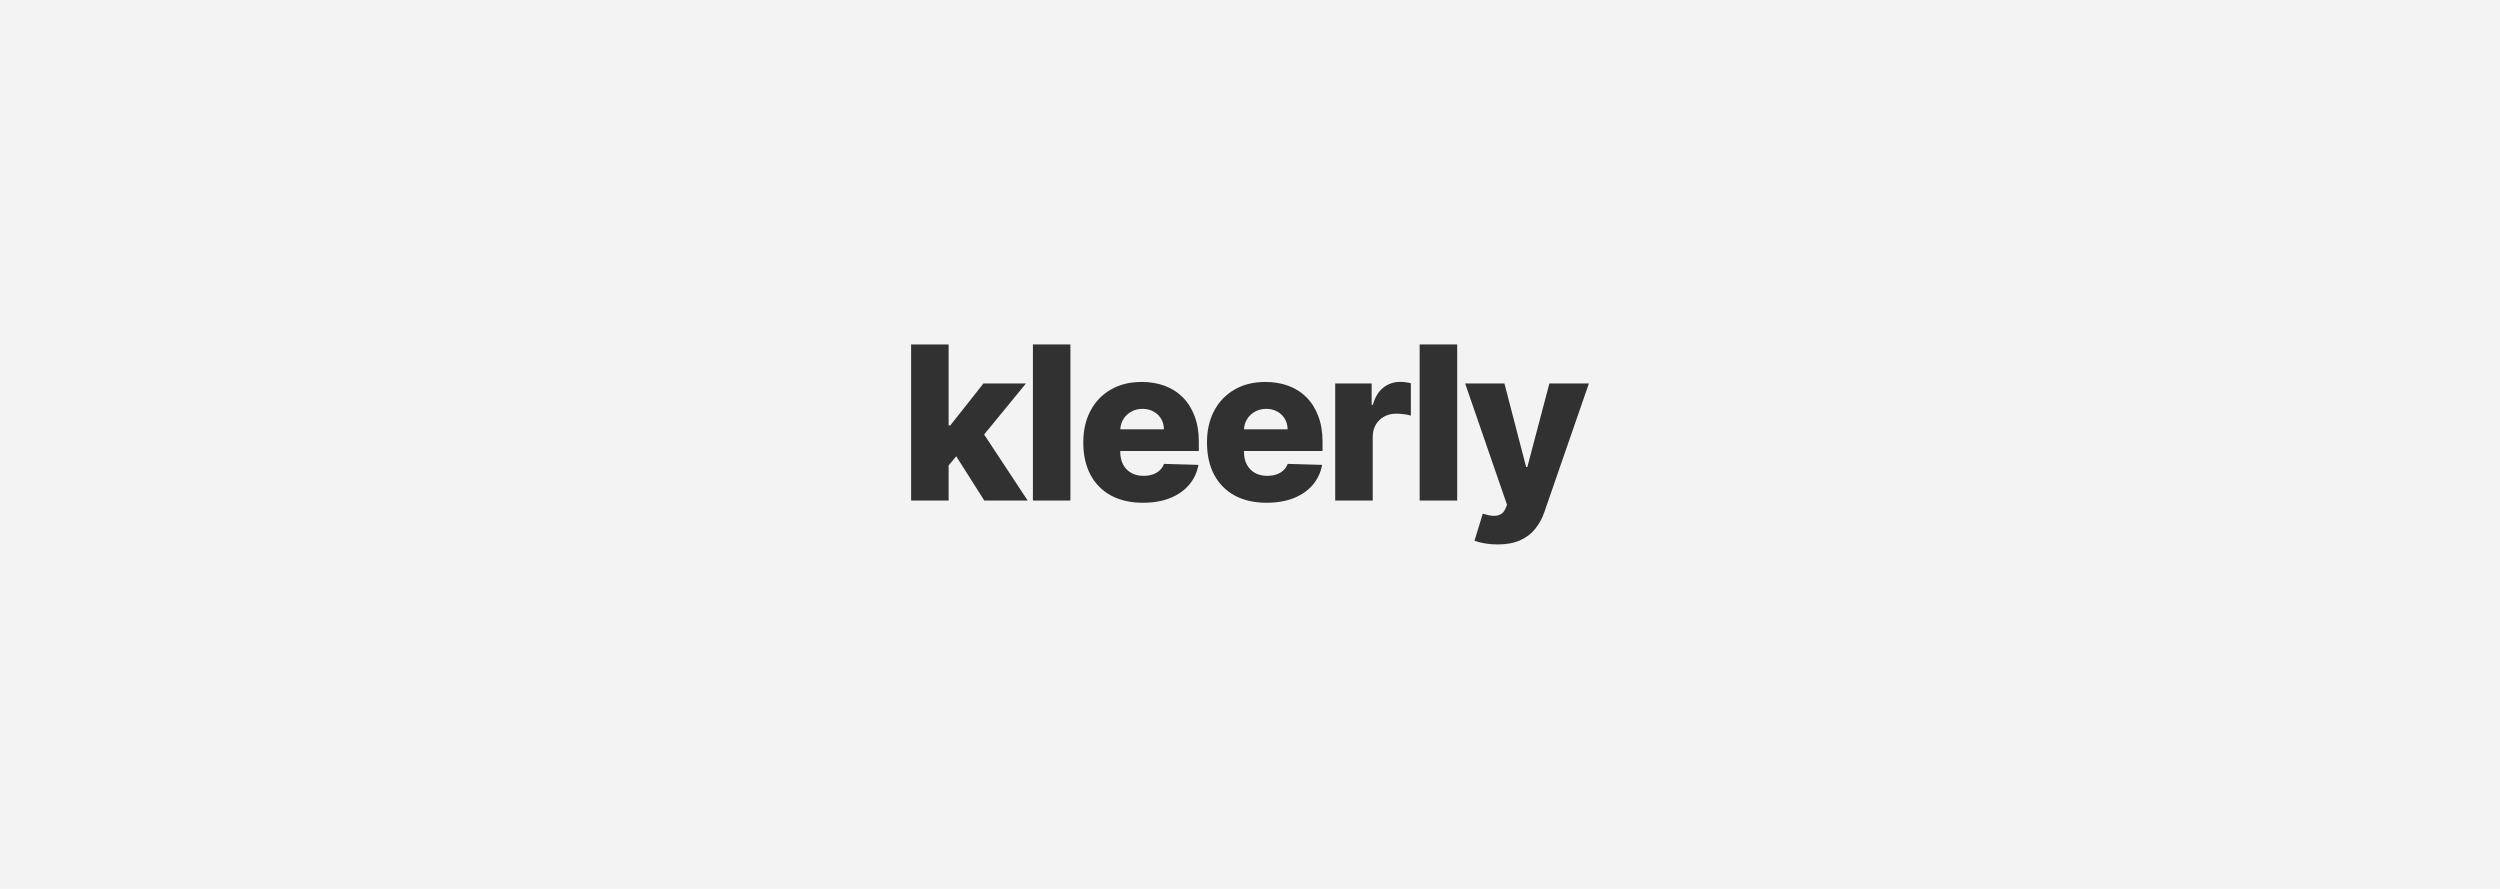 <svg width="225" height="80" viewBox="0 0 225 80" fill="none" xmlns="http://www.w3.org/2000/svg">
<rect width="225" height="80" fill="black" fill-opacity="0.05"/>
<path d="M85.045 42.284L85.059 38.285H85.528L88.511 34.512H92.337L87.904 39.918H87.013L85.045 42.284ZM82 45.049V31H85.376V45.049H82ZM88.587 45.049L85.811 40.672L88.035 38.292L92.489 45.049H88.587Z" fill="black" fill-opacity="0.8"/>
<path d="M96.338 31V45.049H92.962V31H96.338Z" fill="black" fill-opacity="0.8"/>
<path d="M102.862 45.248C101.752 45.248 100.795 45.031 99.989 44.596C99.188 44.157 98.571 43.533 98.139 42.723C97.71 41.909 97.496 40.942 97.496 39.822C97.496 38.733 97.713 37.782 98.145 36.968C98.578 36.149 99.188 35.514 99.975 35.061C100.762 34.604 101.69 34.375 102.758 34.375C103.513 34.375 104.203 34.492 104.829 34.725C105.455 34.958 105.996 35.303 106.452 35.761C106.908 36.218 107.262 36.783 107.515 37.455C107.769 38.123 107.895 38.889 107.895 39.753V40.59H98.677V38.642H104.753C104.749 38.285 104.664 37.967 104.498 37.688C104.332 37.409 104.104 37.192 103.814 37.037C103.529 36.877 103.2 36.797 102.827 36.797C102.45 36.797 102.111 36.881 101.812 37.05C101.513 37.215 101.276 37.441 101.101 37.729C100.926 38.013 100.834 38.335 100.825 38.697V40.679C100.825 41.109 100.91 41.486 101.08 41.811C101.25 42.131 101.492 42.38 101.805 42.559C102.118 42.737 102.491 42.826 102.924 42.826C103.223 42.826 103.494 42.785 103.738 42.703C103.982 42.62 104.192 42.499 104.367 42.339C104.542 42.179 104.673 41.983 104.76 41.749L107.861 41.838C107.732 42.529 107.449 43.13 107.011 43.642C106.579 44.15 106.01 44.546 105.306 44.829C104.602 45.108 103.787 45.248 102.862 45.248Z" fill="black" fill-opacity="0.8"/>
<path d="M113.994 45.248C112.885 45.248 111.927 45.031 111.122 44.596C110.321 44.157 109.704 43.533 109.271 42.723C108.843 41.909 108.629 40.942 108.629 39.822C108.629 38.733 108.845 37.782 109.278 36.968C109.711 36.149 110.321 35.514 111.108 35.061C111.895 34.604 112.823 34.375 113.89 34.375C114.645 34.375 115.336 34.492 115.962 34.725C116.588 34.958 117.129 35.303 117.585 35.761C118.04 36.218 118.395 36.783 118.648 37.455C118.901 38.123 119.028 38.889 119.028 39.753V40.59H109.81V38.642H115.886C115.881 38.285 115.796 37.967 115.63 37.688C115.465 37.409 115.237 37.192 114.947 37.037C114.662 36.877 114.332 36.797 113.96 36.797C113.582 36.797 113.244 36.881 112.944 37.05C112.645 37.215 112.408 37.441 112.233 37.729C112.058 38.013 111.966 38.335 111.957 38.697V40.679C111.957 41.109 112.042 41.486 112.213 41.811C112.383 42.131 112.625 42.38 112.938 42.559C113.251 42.737 113.623 42.826 114.056 42.826C114.355 42.826 114.627 42.785 114.871 42.703C115.115 42.62 115.324 42.499 115.499 42.339C115.674 42.179 115.805 41.983 115.893 41.749L118.993 41.838C118.864 42.529 118.581 43.13 118.144 43.642C117.711 44.15 117.143 44.546 116.438 44.829C115.734 45.108 114.919 45.248 113.994 45.248Z" fill="black" fill-opacity="0.8"/>
<path d="M120.169 45.049V34.512H123.449V36.433H123.559C123.752 35.738 124.068 35.221 124.505 34.883C124.942 34.54 125.451 34.368 126.031 34.368C126.188 34.368 126.349 34.38 126.514 34.402C126.68 34.421 126.834 34.45 126.977 34.492V37.407C126.816 37.352 126.604 37.309 126.342 37.277C126.084 37.245 125.854 37.229 125.651 37.229C125.251 37.229 124.889 37.318 124.567 37.496C124.25 37.67 123.999 37.915 123.815 38.23C123.635 38.541 123.545 38.907 123.545 39.328V45.049H120.169Z" fill="black" fill-opacity="0.8"/>
<path d="M131.146 31V45.049H127.769V31H131.146Z" fill="black" fill-opacity="0.8"/>
<path d="M134.776 49C134.371 49 133.989 48.968 133.63 48.904C133.271 48.844 132.963 48.764 132.705 48.664L133.451 46.229C133.782 46.338 134.081 46.402 134.348 46.421C134.62 46.439 134.852 46.396 135.046 46.29C135.244 46.19 135.395 46.009 135.501 45.748L135.633 45.433L131.862 34.512H135.398L137.352 42.031H137.462L139.444 34.512H143L139.002 46.057C138.809 46.633 138.535 47.141 138.18 47.58C137.831 48.024 137.377 48.371 136.82 48.623C136.268 48.874 135.586 49 134.776 49Z" fill="black" fill-opacity="0.8"/>
</svg>
